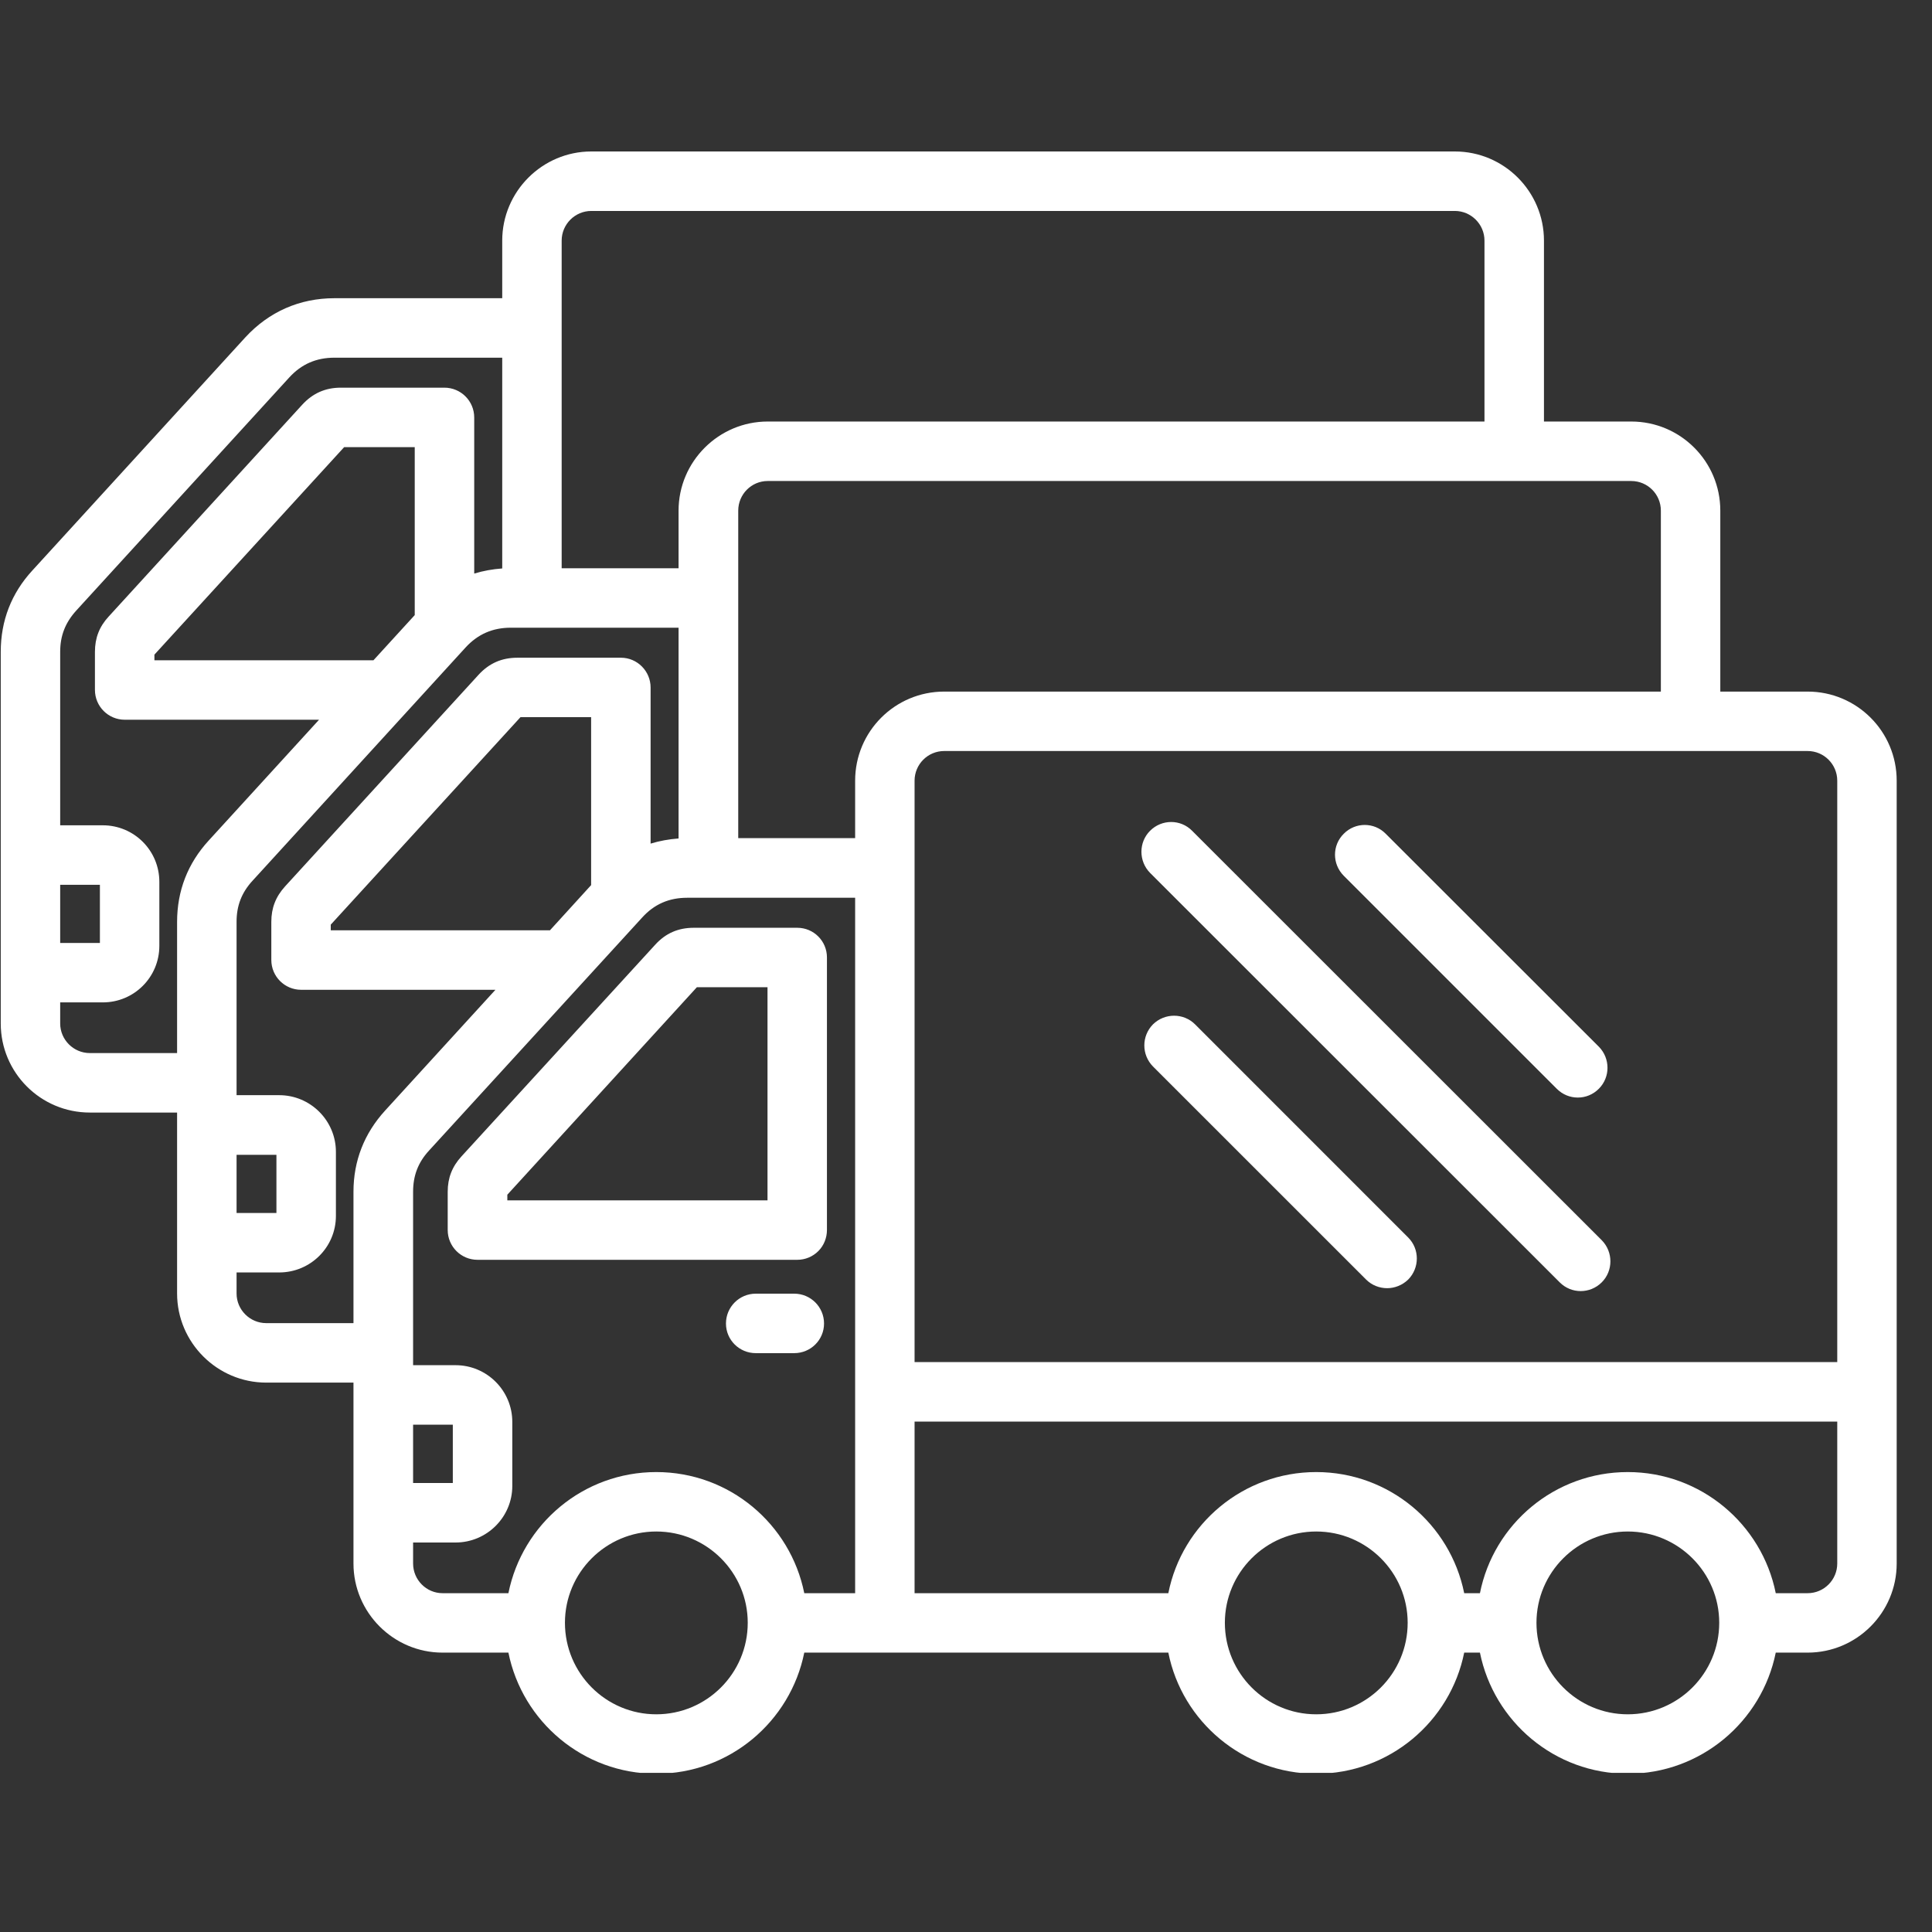 <svg xmlns="http://www.w3.org/2000/svg" xmlns:xlink="http://www.w3.org/1999/xlink" width="55" zoomAndPan="magnify" viewBox="0 0 41.25 41.25" height="55" preserveAspectRatio="xMidYMid meet" version="1.0"><rect x="0" y="0" width="41.25" height="41.25" fill="#333333" stroke="none"/><defs><clipPath id="f1c9bb638b"><path d="M 0 3.234 L 40.512 3.234 L 40.512 37.852 L 0 37.852 Z M 0 3.234 " clip-rule="nonzero"/></clipPath></defs><g clip-path="url(#f1c9bb638b)"><path fill="#ffffff" d="M 9.559 26.262 L 9.559 25.445 C 9.559 25.152 9.652 24.91 9.852 24.691 L 13.988 20.172 C 14.211 19.926 14.48 19.809 14.812 19.809 L 17.023 19.809 C 17.375 19.809 17.656 20.094 17.656 20.441 L 17.656 26.262 C 17.656 26.43 17.59 26.594 17.473 26.711 C 17.352 26.832 17.191 26.898 17.023 26.898 L 10.195 26.898 C 9.844 26.898 9.559 26.613 9.559 26.262 Z M 10.832 25.629 L 16.387 25.629 L 16.387 21.078 L 14.879 21.078 L 10.832 25.508 Z M 15.5 28.258 C 15.5 28.609 15.785 28.891 16.137 28.891 L 16.957 28.891 C 17.309 28.891 17.594 28.609 17.594 28.258 C 17.594 27.906 17.309 27.621 16.957 27.621 L 16.137 27.621 C 15.785 27.621 15.5 27.906 15.5 28.258 Z M 24.617 21.871 C 24.371 22.121 24.371 22.52 24.617 22.77 L 29.168 27.32 C 29.289 27.441 29.453 27.504 29.617 27.504 C 29.777 27.504 29.941 27.441 30.066 27.32 C 30.312 27.07 30.312 26.668 30.066 26.422 L 25.516 21.871 C 25.27 21.625 24.867 21.625 24.617 21.871 Z M 34.137 23.246 C 34.383 23 34.383 22.598 34.137 22.348 L 29.586 17.801 C 29.34 17.551 28.938 17.551 28.691 17.801 C 28.441 18.047 28.441 18.449 28.691 18.699 L 33.238 23.246 C 33.363 23.371 33.523 23.434 33.688 23.434 C 33.852 23.434 34.012 23.371 34.137 23.246 Z M 34.199 27.379 C 34.445 27.133 34.445 26.73 34.199 26.48 L 25.453 17.738 C 25.207 17.488 24.805 17.488 24.555 17.738 C 24.309 17.984 24.309 18.387 24.555 18.637 L 33.301 27.379 C 33.426 27.504 33.586 27.566 33.75 27.566 C 33.91 27.566 34.074 27.504 34.199 27.379 Z M 0.691 12.18 L 5.238 7.203 C 5.742 6.656 6.398 6.367 7.141 6.367 L 10.723 6.367 L 10.723 5.137 C 10.723 4.09 11.578 3.234 12.625 3.234 L 31.062 3.234 C 32.113 3.234 32.965 4.09 32.965 5.137 L 32.965 9 L 34.828 9 C 35.879 9 36.73 9.852 36.73 10.902 L 36.73 14.766 L 38.594 14.766 C 39.645 14.766 40.496 15.617 40.496 16.668 L 40.496 33.383 C 40.496 34.43 39.645 35.285 38.594 35.285 L 37.914 35.285 C 37.617 36.758 36.312 37.871 34.754 37.871 C 33.195 37.871 31.895 36.758 31.598 35.285 L 31.262 35.285 C 30.965 36.758 29.66 37.871 28.102 37.871 C 26.543 37.871 25.238 36.758 24.945 35.285 L 17.172 35.285 C 16.875 36.758 15.574 37.871 14.012 37.871 C 12.453 37.871 11.152 36.758 10.855 35.285 L 9.449 35.285 C 8.402 35.285 7.547 34.43 7.547 33.383 L 7.547 29.52 L 5.684 29.52 C 4.637 29.52 3.781 28.664 3.781 27.617 L 3.781 23.754 L 1.918 23.754 C 0.867 23.754 0.016 22.902 0.016 21.852 L 0.016 13.918 C 0.016 13.254 0.242 12.668 0.691 12.18 Z M 31.695 5.137 C 31.695 4.789 31.41 4.504 31.062 4.504 L 12.625 4.504 C 12.277 4.504 11.992 4.789 11.992 5.137 L 11.992 12.133 L 14.488 12.133 L 14.488 10.902 C 14.488 9.855 15.344 9 16.391 9 L 31.695 9 Z M 35.461 10.902 C 35.461 10.555 35.18 10.27 34.828 10.27 L 16.391 10.27 C 16.043 10.27 15.762 10.555 15.762 10.902 L 15.762 17.895 L 18.258 17.895 L 18.258 16.668 C 18.258 15.617 19.109 14.766 20.16 14.766 L 35.461 14.766 Z M 38.594 16.035 L 20.16 16.035 C 19.809 16.035 19.527 16.32 19.527 16.668 L 19.527 29.082 L 39.227 29.082 L 39.227 16.668 C 39.227 16.32 38.945 16.035 38.594 16.035 Z M 34.754 36.602 C 35.832 36.602 36.707 35.727 36.707 34.648 C 36.707 33.574 35.832 32.699 34.754 32.699 C 33.68 32.699 32.805 33.574 32.805 34.648 C 32.805 35.727 33.68 36.602 34.754 36.602 Z M 28.102 36.602 C 29.18 36.602 30.055 35.727 30.055 34.648 C 30.055 33.574 29.18 32.699 28.102 32.699 C 27.027 32.699 26.152 33.574 26.152 34.648 C 26.152 35.727 27.027 36.602 28.102 36.602 Z M 28.102 31.43 C 29.66 31.43 30.965 32.539 31.262 34.016 L 31.598 34.016 C 31.891 32.539 33.195 31.43 34.754 31.43 C 36.312 31.43 37.617 32.539 37.914 34.016 L 38.594 34.016 C 38.945 34.016 39.227 33.73 39.227 33.383 L 39.227 30.352 L 19.527 30.352 L 19.527 34.016 L 24.945 34.016 C 25.238 32.539 26.543 31.43 28.102 31.43 Z M 14.012 36.602 C 15.09 36.602 15.965 35.727 15.965 34.648 C 15.965 33.574 15.09 32.699 14.012 32.699 C 12.938 32.699 12.062 33.574 12.062 34.648 C 12.062 35.727 12.938 36.602 14.012 36.602 Z M 9.449 34.016 L 10.855 34.016 C 11.152 32.539 12.453 31.43 14.012 31.43 C 15.574 31.43 16.875 32.539 17.172 34.016 L 18.258 34.016 L 18.258 19.168 L 14.672 19.168 C 14.285 19.168 13.969 19.305 13.711 19.59 L 9.16 24.566 C 8.926 24.82 8.82 25.102 8.82 25.445 L 8.82 29.148 L 9.727 29.148 C 10.395 29.148 10.938 29.691 10.938 30.359 L 10.938 31.727 C 10.938 32.391 10.395 32.934 9.727 32.934 L 8.82 32.934 L 8.82 33.383 C 8.82 33.73 9.102 34.016 9.449 34.016 Z M 12.621 18.898 L 12.621 15.312 L 11.113 15.312 L 7.062 19.742 L 7.062 19.863 L 11.742 19.863 Z M 8.82 30.418 L 8.82 31.664 L 9.668 31.664 L 9.668 30.418 Z M 5.684 28.25 L 7.547 28.25 L 7.547 25.445 C 7.547 24.785 7.777 24.199 8.223 23.711 L 10.578 21.133 L 6.43 21.133 C 6.078 21.133 5.793 20.848 5.793 20.496 L 5.793 19.68 C 5.793 19.387 5.887 19.145 6.086 18.926 L 10.219 14.406 C 10.445 14.16 10.715 14.043 11.047 14.043 L 13.258 14.043 C 13.605 14.043 13.891 14.328 13.891 14.68 L 13.891 18.012 C 14.082 17.953 14.281 17.918 14.488 17.902 L 14.488 13.402 L 10.906 13.402 C 10.52 13.402 10.203 13.539 9.941 13.824 L 5.395 18.801 C 5.16 19.055 5.051 19.336 5.051 19.68 L 5.051 23.383 L 5.961 23.383 C 6.629 23.383 7.172 23.926 7.172 24.594 L 7.172 25.961 C 7.172 26.629 6.629 27.168 5.961 27.168 L 5.051 27.168 L 5.051 27.617 C 5.051 27.965 5.336 28.25 5.684 28.25 Z M 8.855 13.133 L 8.855 9.547 L 7.348 9.547 L 3.297 13.977 L 3.297 14.098 L 7.973 14.098 Z M 5.051 24.656 L 5.051 25.898 L 5.902 25.898 L 5.902 24.656 Z M 1.918 22.484 L 3.781 22.484 L 3.781 19.684 C 3.781 19.02 4.008 18.434 4.457 17.945 L 6.812 15.367 L 2.664 15.367 C 2.312 15.367 2.027 15.082 2.027 14.73 L 2.027 13.918 C 2.027 13.621 2.121 13.379 2.32 13.164 L 6.453 8.641 C 6.676 8.398 6.945 8.277 7.277 8.277 L 9.488 8.277 C 9.84 8.277 10.125 8.562 10.125 8.914 L 10.125 12.246 C 10.316 12.188 10.516 12.152 10.723 12.137 L 10.723 7.637 L 7.141 7.637 C 6.754 7.637 6.438 7.773 6.176 8.059 L 1.629 13.035 C 1.395 13.293 1.285 13.57 1.285 13.918 L 1.285 17.621 L 2.195 17.621 C 2.863 17.621 3.402 18.16 3.402 18.828 L 3.402 20.195 C 3.402 20.863 2.863 21.402 2.195 21.402 L 1.285 21.402 L 1.285 21.852 C 1.285 22.199 1.57 22.484 1.918 22.484 Z M 1.285 18.891 L 1.285 20.133 L 2.133 20.133 L 2.133 18.891 Z M 1.285 18.891 " fill-opacity="1" fill-rule="nonzero"/></g></svg>